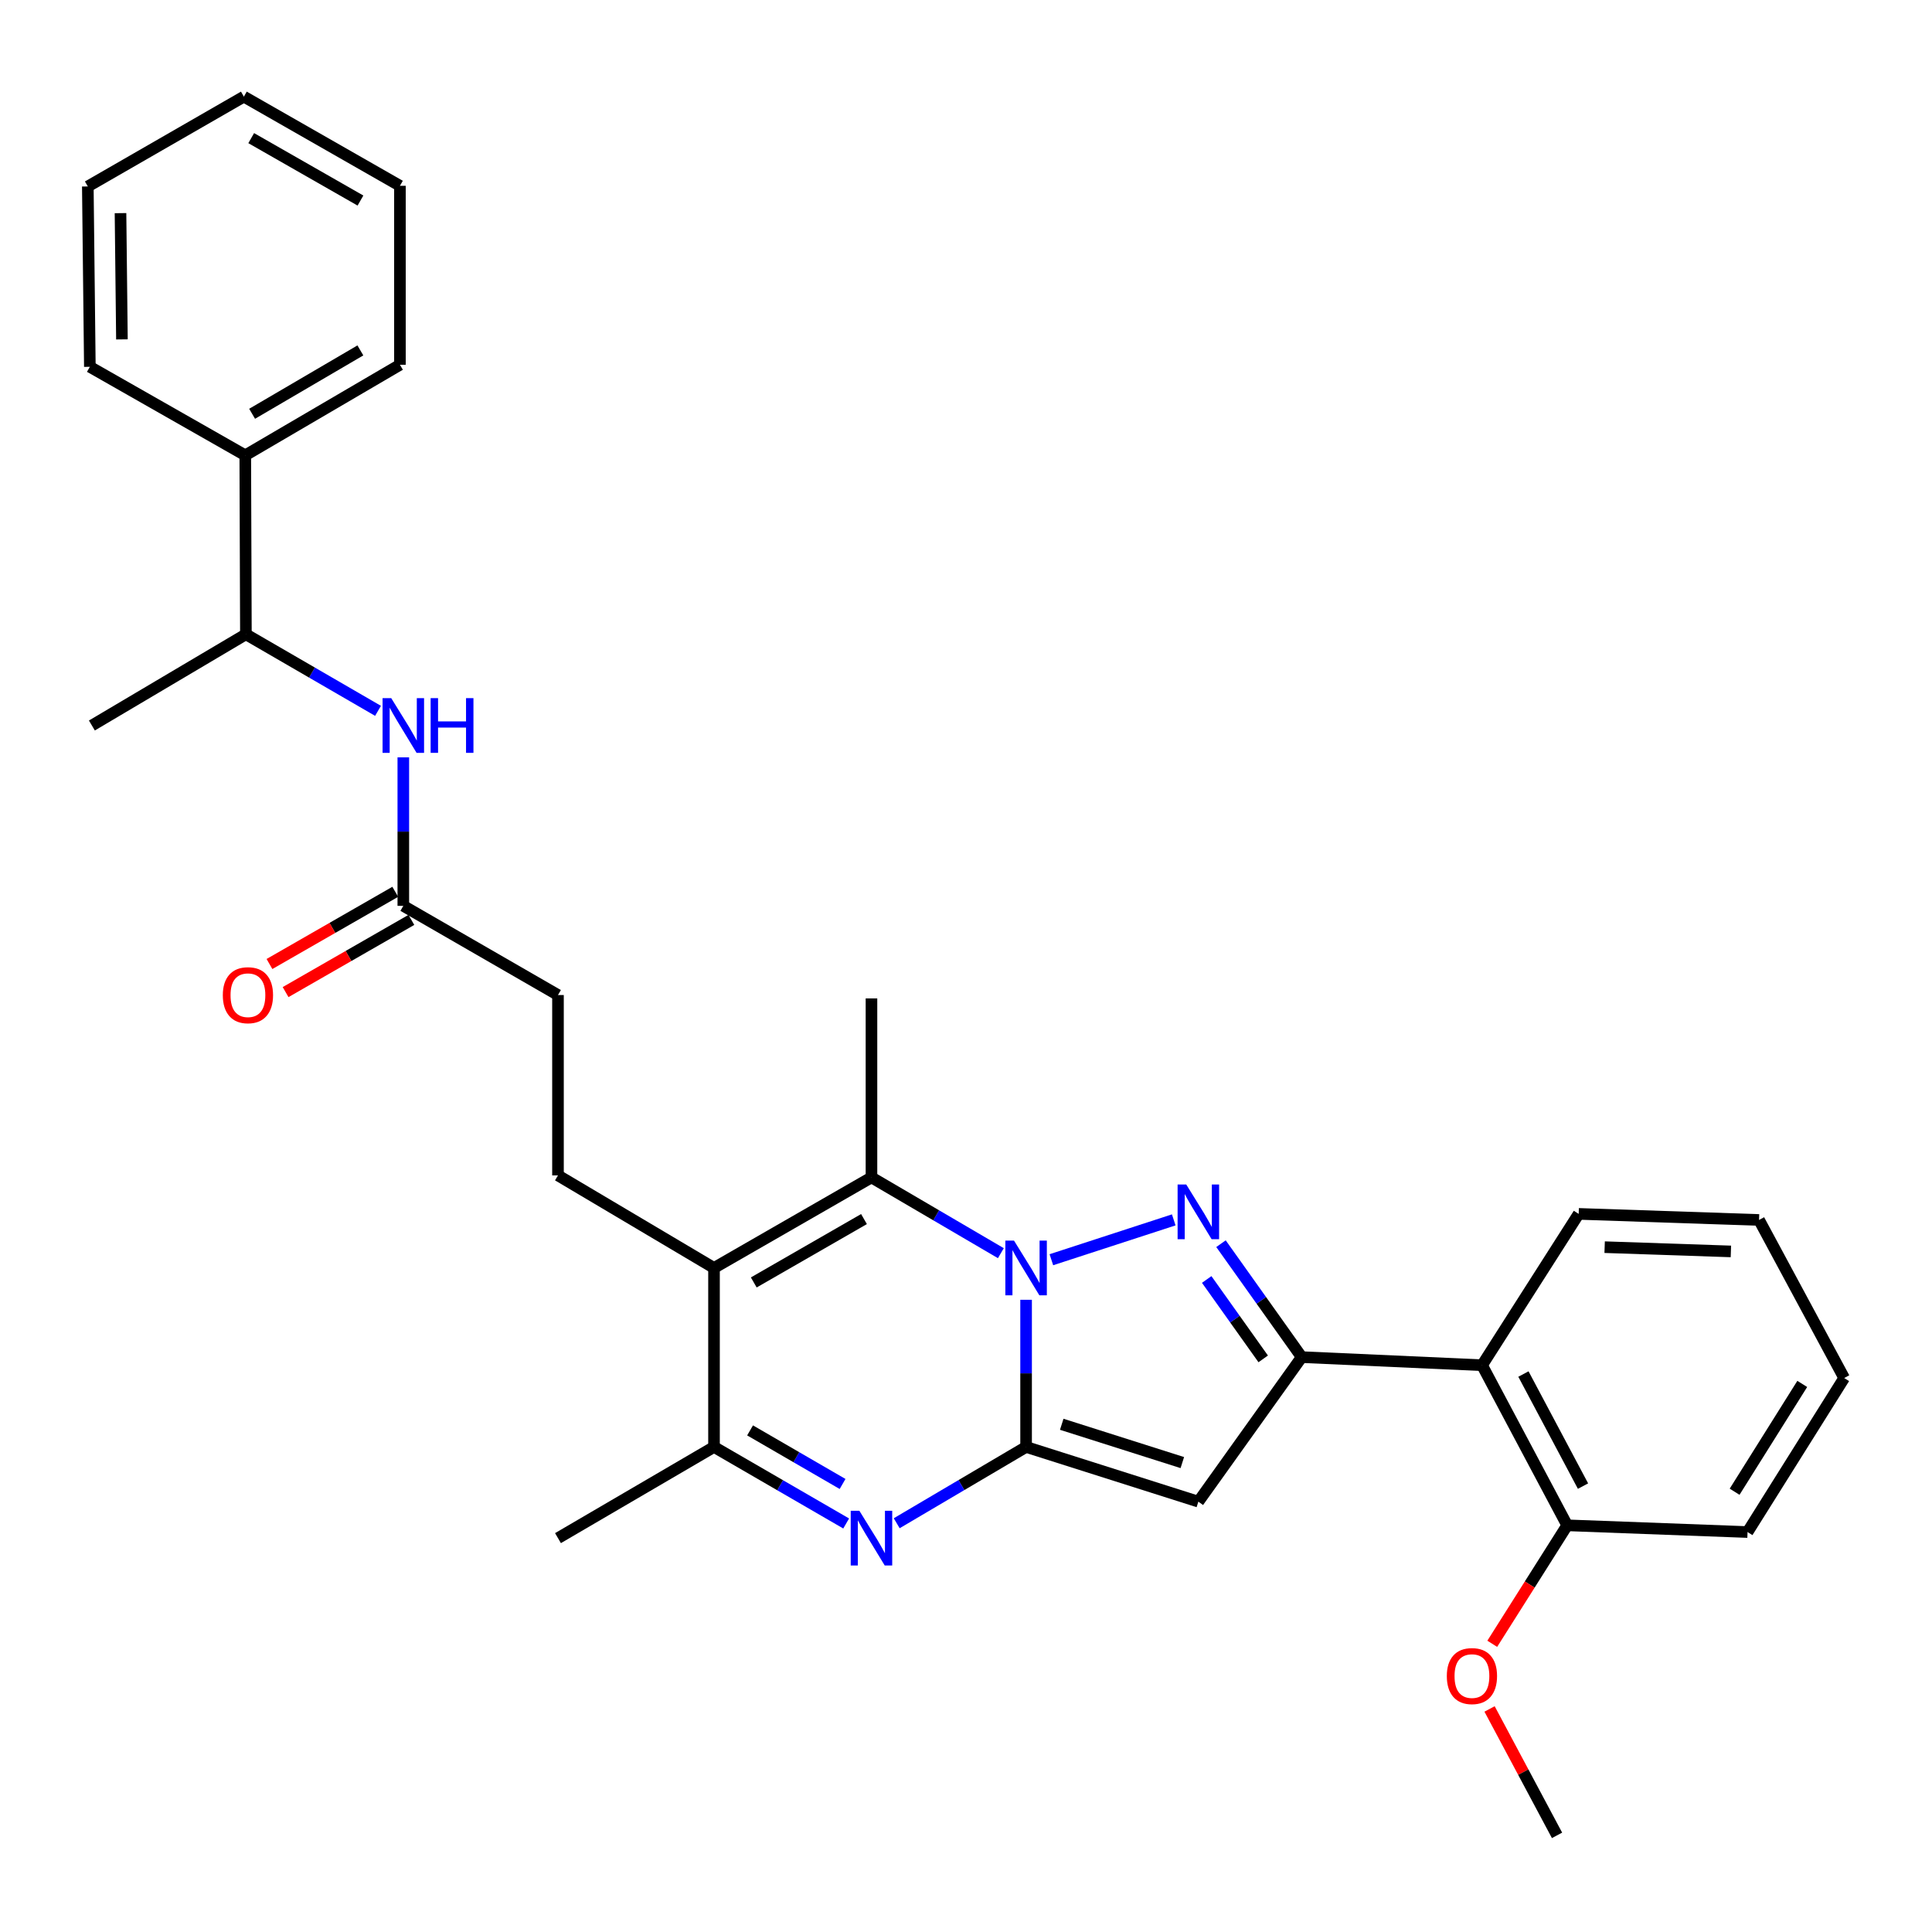 <?xml version='1.0' encoding='iso-8859-1'?>
<svg version='1.1' baseProfile='full'
              xmlns='http://www.w3.org/2000/svg'
                      xmlns:rdkit='http://www.rdkit.org/xml'
                      xmlns:xlink='http://www.w3.org/1999/xlink'
                  xml:space='preserve'
width='1000px' height='1000px' viewBox='0 0 1000 1000'>
<!-- END OF HEADER -->
<rect style='opacity:1.0;fill:#FFFFFF;stroke:none' width='1000' height='1000' x='0' y='0'> </rect>
<path class='bond-0' d='M 531.105,672.766 L 531.105,710.85' style='fill:none;fill-rule:evenodd;stroke:#0000FF;stroke-width:6px;stroke-linecap:butt;stroke-linejoin:miter;stroke-opacity:1' />
<path class='bond-0' d='M 531.105,710.85 L 531.105,748.935' style='fill:none;fill-rule:evenodd;stroke:#000000;stroke-width:6px;stroke-linecap:butt;stroke-linejoin:miter;stroke-opacity:1' />
<path class='bond-1' d='M 544.189,652.03 L 607.527,631.409' style='fill:none;fill-rule:evenodd;stroke:#0000FF;stroke-width:6px;stroke-linecap:butt;stroke-linejoin:miter;stroke-opacity:1' />
<path class='bond-5' d='M 518.047,648.643 L 484.558,629.035' style='fill:none;fill-rule:evenodd;stroke:#0000FF;stroke-width:6px;stroke-linecap:butt;stroke-linejoin:miter;stroke-opacity:1' />
<path class='bond-5' d='M 484.558,629.035 L 451.07,609.427' style='fill:none;fill-rule:evenodd;stroke:#000000;stroke-width:6px;stroke-linecap:butt;stroke-linejoin:miter;stroke-opacity:1' />
<path class='bond-3' d='M 531.105,748.935 L 620.267,777.255' style='fill:none;fill-rule:evenodd;stroke:#000000;stroke-width:6px;stroke-linecap:butt;stroke-linejoin:miter;stroke-opacity:1' />
<path class='bond-3' d='M 549.554,737.206 L 611.968,757.03' style='fill:none;fill-rule:evenodd;stroke:#000000;stroke-width:6px;stroke-linecap:butt;stroke-linejoin:miter;stroke-opacity:1' />
<path class='bond-4' d='M 531.105,748.935 L 497.619,768.682' style='fill:none;fill-rule:evenodd;stroke:#000000;stroke-width:6px;stroke-linecap:butt;stroke-linejoin:miter;stroke-opacity:1' />
<path class='bond-4' d='M 497.619,768.682 L 464.133,788.429' style='fill:none;fill-rule:evenodd;stroke:#0000FF;stroke-width:6px;stroke-linecap:butt;stroke-linejoin:miter;stroke-opacity:1' />
<path class='bond-2' d='M 631.983,643.728 L 652.872,673.086' style='fill:none;fill-rule:evenodd;stroke:#0000FF;stroke-width:6px;stroke-linecap:butt;stroke-linejoin:miter;stroke-opacity:1' />
<path class='bond-2' d='M 652.872,673.086 L 673.761,702.444' style='fill:none;fill-rule:evenodd;stroke:#000000;stroke-width:6px;stroke-linecap:butt;stroke-linejoin:miter;stroke-opacity:1' />
<path class='bond-2' d='M 624.591,662.254 L 639.213,682.805' style='fill:none;fill-rule:evenodd;stroke:#0000FF;stroke-width:6px;stroke-linecap:butt;stroke-linejoin:miter;stroke-opacity:1' />
<path class='bond-2' d='M 639.213,682.805 L 653.835,703.355' style='fill:none;fill-rule:evenodd;stroke:#000000;stroke-width:6px;stroke-linecap:butt;stroke-linejoin:miter;stroke-opacity:1' />
<path class='bond-8' d='M 673.761,702.444 L 767.113,706.635' style='fill:none;fill-rule:evenodd;stroke:#000000;stroke-width:6px;stroke-linecap:butt;stroke-linejoin:miter;stroke-opacity:1' />
<path class='bond-31' d='M 673.761,702.444 L 620.267,777.255' style='fill:none;fill-rule:evenodd;stroke:#000000;stroke-width:6px;stroke-linecap:butt;stroke-linejoin:miter;stroke-opacity:1' />
<path class='bond-32' d='M 437.975,788.549 L 403.774,768.742' style='fill:none;fill-rule:evenodd;stroke:#0000FF;stroke-width:6px;stroke-linecap:butt;stroke-linejoin:miter;stroke-opacity:1' />
<path class='bond-32' d='M 403.774,768.742 L 369.572,748.935' style='fill:none;fill-rule:evenodd;stroke:#000000;stroke-width:6px;stroke-linecap:butt;stroke-linejoin:miter;stroke-opacity:1' />
<path class='bond-32' d='M 436.116,768.101 L 412.175,754.236' style='fill:none;fill-rule:evenodd;stroke:#0000FF;stroke-width:6px;stroke-linecap:butt;stroke-linejoin:miter;stroke-opacity:1' />
<path class='bond-32' d='M 412.175,754.236 L 388.234,740.371' style='fill:none;fill-rule:evenodd;stroke:#000000;stroke-width:6px;stroke-linecap:butt;stroke-linejoin:miter;stroke-opacity:1' />
<path class='bond-6' d='M 451.07,609.427 L 369.572,656.29' style='fill:none;fill-rule:evenodd;stroke:#000000;stroke-width:6px;stroke-linecap:butt;stroke-linejoin:miter;stroke-opacity:1' />
<path class='bond-6' d='M 447.201,630.988 L 390.153,663.792' style='fill:none;fill-rule:evenodd;stroke:#000000;stroke-width:6px;stroke-linecap:butt;stroke-linejoin:miter;stroke-opacity:1' />
<path class='bond-17' d='M 451.07,609.427 L 451.07,516.773' style='fill:none;fill-rule:evenodd;stroke:#000000;stroke-width:6px;stroke-linecap:butt;stroke-linejoin:miter;stroke-opacity:1' />
<path class='bond-7' d='M 369.572,656.29 L 369.572,748.935' style='fill:none;fill-rule:evenodd;stroke:#000000;stroke-width:6px;stroke-linecap:butt;stroke-linejoin:miter;stroke-opacity:1' />
<path class='bond-9' d='M 369.572,656.29 L 288.811,608.384' style='fill:none;fill-rule:evenodd;stroke:#000000;stroke-width:6px;stroke-linecap:butt;stroke-linejoin:miter;stroke-opacity:1' />
<path class='bond-19' d='M 369.572,748.935 L 288.811,796.133' style='fill:none;fill-rule:evenodd;stroke:#000000;stroke-width:6px;stroke-linecap:butt;stroke-linejoin:miter;stroke-opacity:1' />
<path class='bond-13' d='M 767.113,706.635 L 811.173,789.502' style='fill:none;fill-rule:evenodd;stroke:#000000;stroke-width:6px;stroke-linecap:butt;stroke-linejoin:miter;stroke-opacity:1' />
<path class='bond-13' d='M 788.524,711.196 L 819.365,769.202' style='fill:none;fill-rule:evenodd;stroke:#000000;stroke-width:6px;stroke-linecap:butt;stroke-linejoin:miter;stroke-opacity:1' />
<path class='bond-20' d='M 767.113,706.635 L 817.124,628.304' style='fill:none;fill-rule:evenodd;stroke:#000000;stroke-width:6px;stroke-linecap:butt;stroke-linejoin:miter;stroke-opacity:1' />
<path class='bond-15' d='M 288.811,608.384 L 288.811,515.031' style='fill:none;fill-rule:evenodd;stroke:#000000;stroke-width:6px;stroke-linecap:butt;stroke-linejoin:miter;stroke-opacity:1' />
<path class='bond-10' d='M 208.757,392.008 L 208.757,430.437' style='fill:none;fill-rule:evenodd;stroke:#0000FF;stroke-width:6px;stroke-linecap:butt;stroke-linejoin:miter;stroke-opacity:1' />
<path class='bond-10' d='M 208.757,430.437 L 208.757,468.867' style='fill:none;fill-rule:evenodd;stroke:#000000;stroke-width:6px;stroke-linecap:butt;stroke-linejoin:miter;stroke-opacity:1' />
<path class='bond-12' d='M 195.663,367.928 L 161.47,348.117' style='fill:none;fill-rule:evenodd;stroke:#0000FF;stroke-width:6px;stroke-linecap:butt;stroke-linejoin:miter;stroke-opacity:1' />
<path class='bond-12' d='M 161.47,348.117 L 127.278,328.307' style='fill:none;fill-rule:evenodd;stroke:#000000;stroke-width:6px;stroke-linecap:butt;stroke-linejoin:miter;stroke-opacity:1' />
<path class='bond-11' d='M 208.757,468.867 L 288.811,515.031' style='fill:none;fill-rule:evenodd;stroke:#000000;stroke-width:6px;stroke-linecap:butt;stroke-linejoin:miter;stroke-opacity:1' />
<path class='bond-14' d='M 204.584,461.598 L 172.03,480.283' style='fill:none;fill-rule:evenodd;stroke:#000000;stroke-width:6px;stroke-linecap:butt;stroke-linejoin:miter;stroke-opacity:1' />
<path class='bond-14' d='M 172.03,480.283 L 139.476,498.969' style='fill:none;fill-rule:evenodd;stroke:#FF0000;stroke-width:6px;stroke-linecap:butt;stroke-linejoin:miter;stroke-opacity:1' />
<path class='bond-14' d='M 212.929,476.136 L 180.375,494.822' style='fill:none;fill-rule:evenodd;stroke:#000000;stroke-width:6px;stroke-linecap:butt;stroke-linejoin:miter;stroke-opacity:1' />
<path class='bond-14' d='M 180.375,494.822 L 147.821,513.508' style='fill:none;fill-rule:evenodd;stroke:#FF0000;stroke-width:6px;stroke-linecap:butt;stroke-linejoin:miter;stroke-opacity:1' />
<path class='bond-16' d='M 127.278,328.307 L 126.952,235.671' style='fill:none;fill-rule:evenodd;stroke:#000000;stroke-width:6px;stroke-linecap:butt;stroke-linejoin:miter;stroke-opacity:1' />
<path class='bond-21' d='M 127.278,328.307 L 47.559,375.514' style='fill:none;fill-rule:evenodd;stroke:#000000;stroke-width:6px;stroke-linecap:butt;stroke-linejoin:miter;stroke-opacity:1' />
<path class='bond-18' d='M 811.173,789.502 L 791.779,820.163' style='fill:none;fill-rule:evenodd;stroke:#000000;stroke-width:6px;stroke-linecap:butt;stroke-linejoin:miter;stroke-opacity:1' />
<path class='bond-18' d='M 791.779,820.163 L 772.386,850.825' style='fill:none;fill-rule:evenodd;stroke:#FF0000;stroke-width:6px;stroke-linecap:butt;stroke-linejoin:miter;stroke-opacity:1' />
<path class='bond-22' d='M 811.173,789.502 L 904.526,792.985' style='fill:none;fill-rule:evenodd;stroke:#000000;stroke-width:6px;stroke-linecap:butt;stroke-linejoin:miter;stroke-opacity:1' />
<path class='bond-23' d='M 126.952,235.671 L 207.006,188.808' style='fill:none;fill-rule:evenodd;stroke:#000000;stroke-width:6px;stroke-linecap:butt;stroke-linejoin:miter;stroke-opacity:1' />
<path class='bond-23' d='M 130.491,214.175 L 186.529,181.371' style='fill:none;fill-rule:evenodd;stroke:#000000;stroke-width:6px;stroke-linecap:butt;stroke-linejoin:miter;stroke-opacity:1' />
<path class='bond-24' d='M 126.952,235.671 L 46.507,189.861' style='fill:none;fill-rule:evenodd;stroke:#000000;stroke-width:6px;stroke-linecap:butt;stroke-linejoin:miter;stroke-opacity:1' />
<path class='bond-25' d='M 770.997,884.55 L 788.458,917.266' style='fill:none;fill-rule:evenodd;stroke:#FF0000;stroke-width:6px;stroke-linecap:butt;stroke-linejoin:miter;stroke-opacity:1' />
<path class='bond-25' d='M 788.458,917.266 L 805.92,949.982' style='fill:none;fill-rule:evenodd;stroke:#000000;stroke-width:6px;stroke-linecap:butt;stroke-linejoin:miter;stroke-opacity:1' />
<path class='bond-26' d='M 817.124,628.304 L 910.477,631.452' style='fill:none;fill-rule:evenodd;stroke:#000000;stroke-width:6px;stroke-linecap:butt;stroke-linejoin:miter;stroke-opacity:1' />
<path class='bond-26' d='M 830.562,645.53 L 895.909,647.734' style='fill:none;fill-rule:evenodd;stroke:#000000;stroke-width:6px;stroke-linecap:butt;stroke-linejoin:miter;stroke-opacity:1' />
<path class='bond-33' d='M 904.526,792.985 L 954.545,713.266' style='fill:none;fill-rule:evenodd;stroke:#000000;stroke-width:6px;stroke-linecap:butt;stroke-linejoin:miter;stroke-opacity:1' />
<path class='bond-33' d='M 897.829,772.117 L 932.843,716.314' style='fill:none;fill-rule:evenodd;stroke:#000000;stroke-width:6px;stroke-linecap:butt;stroke-linejoin:miter;stroke-opacity:1' />
<path class='bond-27' d='M 207.006,188.808 L 207.006,96.173' style='fill:none;fill-rule:evenodd;stroke:#000000;stroke-width:6px;stroke-linecap:butt;stroke-linejoin:miter;stroke-opacity:1' />
<path class='bond-28' d='M 46.507,189.861 L 45.455,96.508' style='fill:none;fill-rule:evenodd;stroke:#000000;stroke-width:6px;stroke-linecap:butt;stroke-linejoin:miter;stroke-opacity:1' />
<path class='bond-28' d='M 63.111,175.669 L 62.375,110.322' style='fill:none;fill-rule:evenodd;stroke:#000000;stroke-width:6px;stroke-linecap:butt;stroke-linejoin:miter;stroke-opacity:1' />
<path class='bond-29' d='M 910.477,631.452 L 954.545,713.266' style='fill:none;fill-rule:evenodd;stroke:#000000;stroke-width:6px;stroke-linecap:butt;stroke-linejoin:miter;stroke-opacity:1' />
<path class='bond-34' d='M 207.006,96.173 L 126.226,50.018' style='fill:none;fill-rule:evenodd;stroke:#000000;stroke-width:6px;stroke-linecap:butt;stroke-linejoin:miter;stroke-opacity:1' />
<path class='bond-34' d='M 186.573,103.805 L 130.026,71.496' style='fill:none;fill-rule:evenodd;stroke:#000000;stroke-width:6px;stroke-linecap:butt;stroke-linejoin:miter;stroke-opacity:1' />
<path class='bond-30' d='M 45.455,96.508 L 126.226,50.018' style='fill:none;fill-rule:evenodd;stroke:#000000;stroke-width:6px;stroke-linecap:butt;stroke-linejoin:miter;stroke-opacity:1' />
<path  class='atom-0' d='M 524.845 642.13
L 534.125 657.13
Q 535.045 658.61, 536.525 661.29
Q 538.005 663.97, 538.085 664.13
L 538.085 642.13
L 541.845 642.13
L 541.845 670.45
L 537.965 670.45
L 528.005 654.05
Q 526.845 652.13, 525.605 649.93
Q 524.405 647.73, 524.045 647.05
L 524.045 670.45
L 520.365 670.45
L 520.365 642.13
L 524.845 642.13
' fill='#0000FF'/>
<path  class='atom-2' d='M 614.007 613.101
L 623.287 628.101
Q 624.207 629.581, 625.687 632.261
Q 627.167 634.941, 627.247 635.101
L 627.247 613.101
L 631.007 613.101
L 631.007 641.421
L 627.127 641.421
L 617.167 625.021
Q 616.007 623.101, 614.767 620.901
Q 613.567 618.701, 613.207 618.021
L 613.207 641.421
L 609.527 641.421
L 609.527 613.101
L 614.007 613.101
' fill='#0000FF'/>
<path  class='atom-5' d='M 444.81 781.973
L 454.09 796.973
Q 455.01 798.453, 456.49 801.133
Q 457.97 803.813, 458.05 803.973
L 458.05 781.973
L 461.81 781.973
L 461.81 810.293
L 457.93 810.293
L 447.97 793.893
Q 446.81 791.973, 445.57 789.773
Q 444.37 787.573, 444.01 786.893
L 444.01 810.293
L 440.33 810.293
L 440.33 781.973
L 444.81 781.973
' fill='#0000FF'/>
<path  class='atom-11' d='M 202.497 361.354
L 211.777 376.354
Q 212.697 377.834, 214.177 380.514
Q 215.657 383.194, 215.737 383.354
L 215.737 361.354
L 219.497 361.354
L 219.497 389.674
L 215.617 389.674
L 205.657 373.274
Q 204.497 371.354, 203.257 369.154
Q 202.057 366.954, 201.697 366.274
L 201.697 389.674
L 198.017 389.674
L 198.017 361.354
L 202.497 361.354
' fill='#0000FF'/>
<path  class='atom-11' d='M 222.897 361.354
L 226.737 361.354
L 226.737 373.394
L 241.217 373.394
L 241.217 361.354
L 245.057 361.354
L 245.057 389.674
L 241.217 389.674
L 241.217 376.594
L 226.737 376.594
L 226.737 389.674
L 222.897 389.674
L 222.897 361.354
' fill='#0000FF'/>
<path  class='atom-15' d='M 115.33 515.111
Q 115.33 508.311, 118.69 504.511
Q 122.05 500.711, 128.33 500.711
Q 134.61 500.711, 137.97 504.511
Q 141.33 508.311, 141.33 515.111
Q 141.33 521.991, 137.93 525.911
Q 134.53 529.791, 128.33 529.791
Q 122.09 529.791, 118.69 525.911
Q 115.33 522.031, 115.33 515.111
M 128.33 526.591
Q 132.65 526.591, 134.97 523.711
Q 137.33 520.791, 137.33 515.111
Q 137.33 509.551, 134.97 506.751
Q 132.65 503.911, 128.33 503.911
Q 124.01 503.911, 121.65 506.711
Q 119.33 509.511, 119.33 515.111
Q 119.33 520.831, 121.65 523.711
Q 124.01 526.591, 128.33 526.591
' fill='#FF0000'/>
<path  class='atom-19' d='M 748.87 867.531
Q 748.87 860.731, 752.23 856.931
Q 755.59 853.131, 761.87 853.131
Q 768.15 853.131, 771.51 856.931
Q 774.87 860.731, 774.87 867.531
Q 774.87 874.411, 771.47 878.331
Q 768.07 882.211, 761.87 882.211
Q 755.63 882.211, 752.23 878.331
Q 748.87 874.451, 748.87 867.531
M 761.87 879.011
Q 766.19 879.011, 768.51 876.131
Q 770.87 873.211, 770.87 867.531
Q 770.87 861.971, 768.51 859.171
Q 766.19 856.331, 761.87 856.331
Q 757.55 856.331, 755.19 859.131
Q 752.87 861.931, 752.87 867.531
Q 752.87 873.251, 755.19 876.131
Q 757.55 879.011, 761.87 879.011
' fill='#FF0000'/>
</svg>
